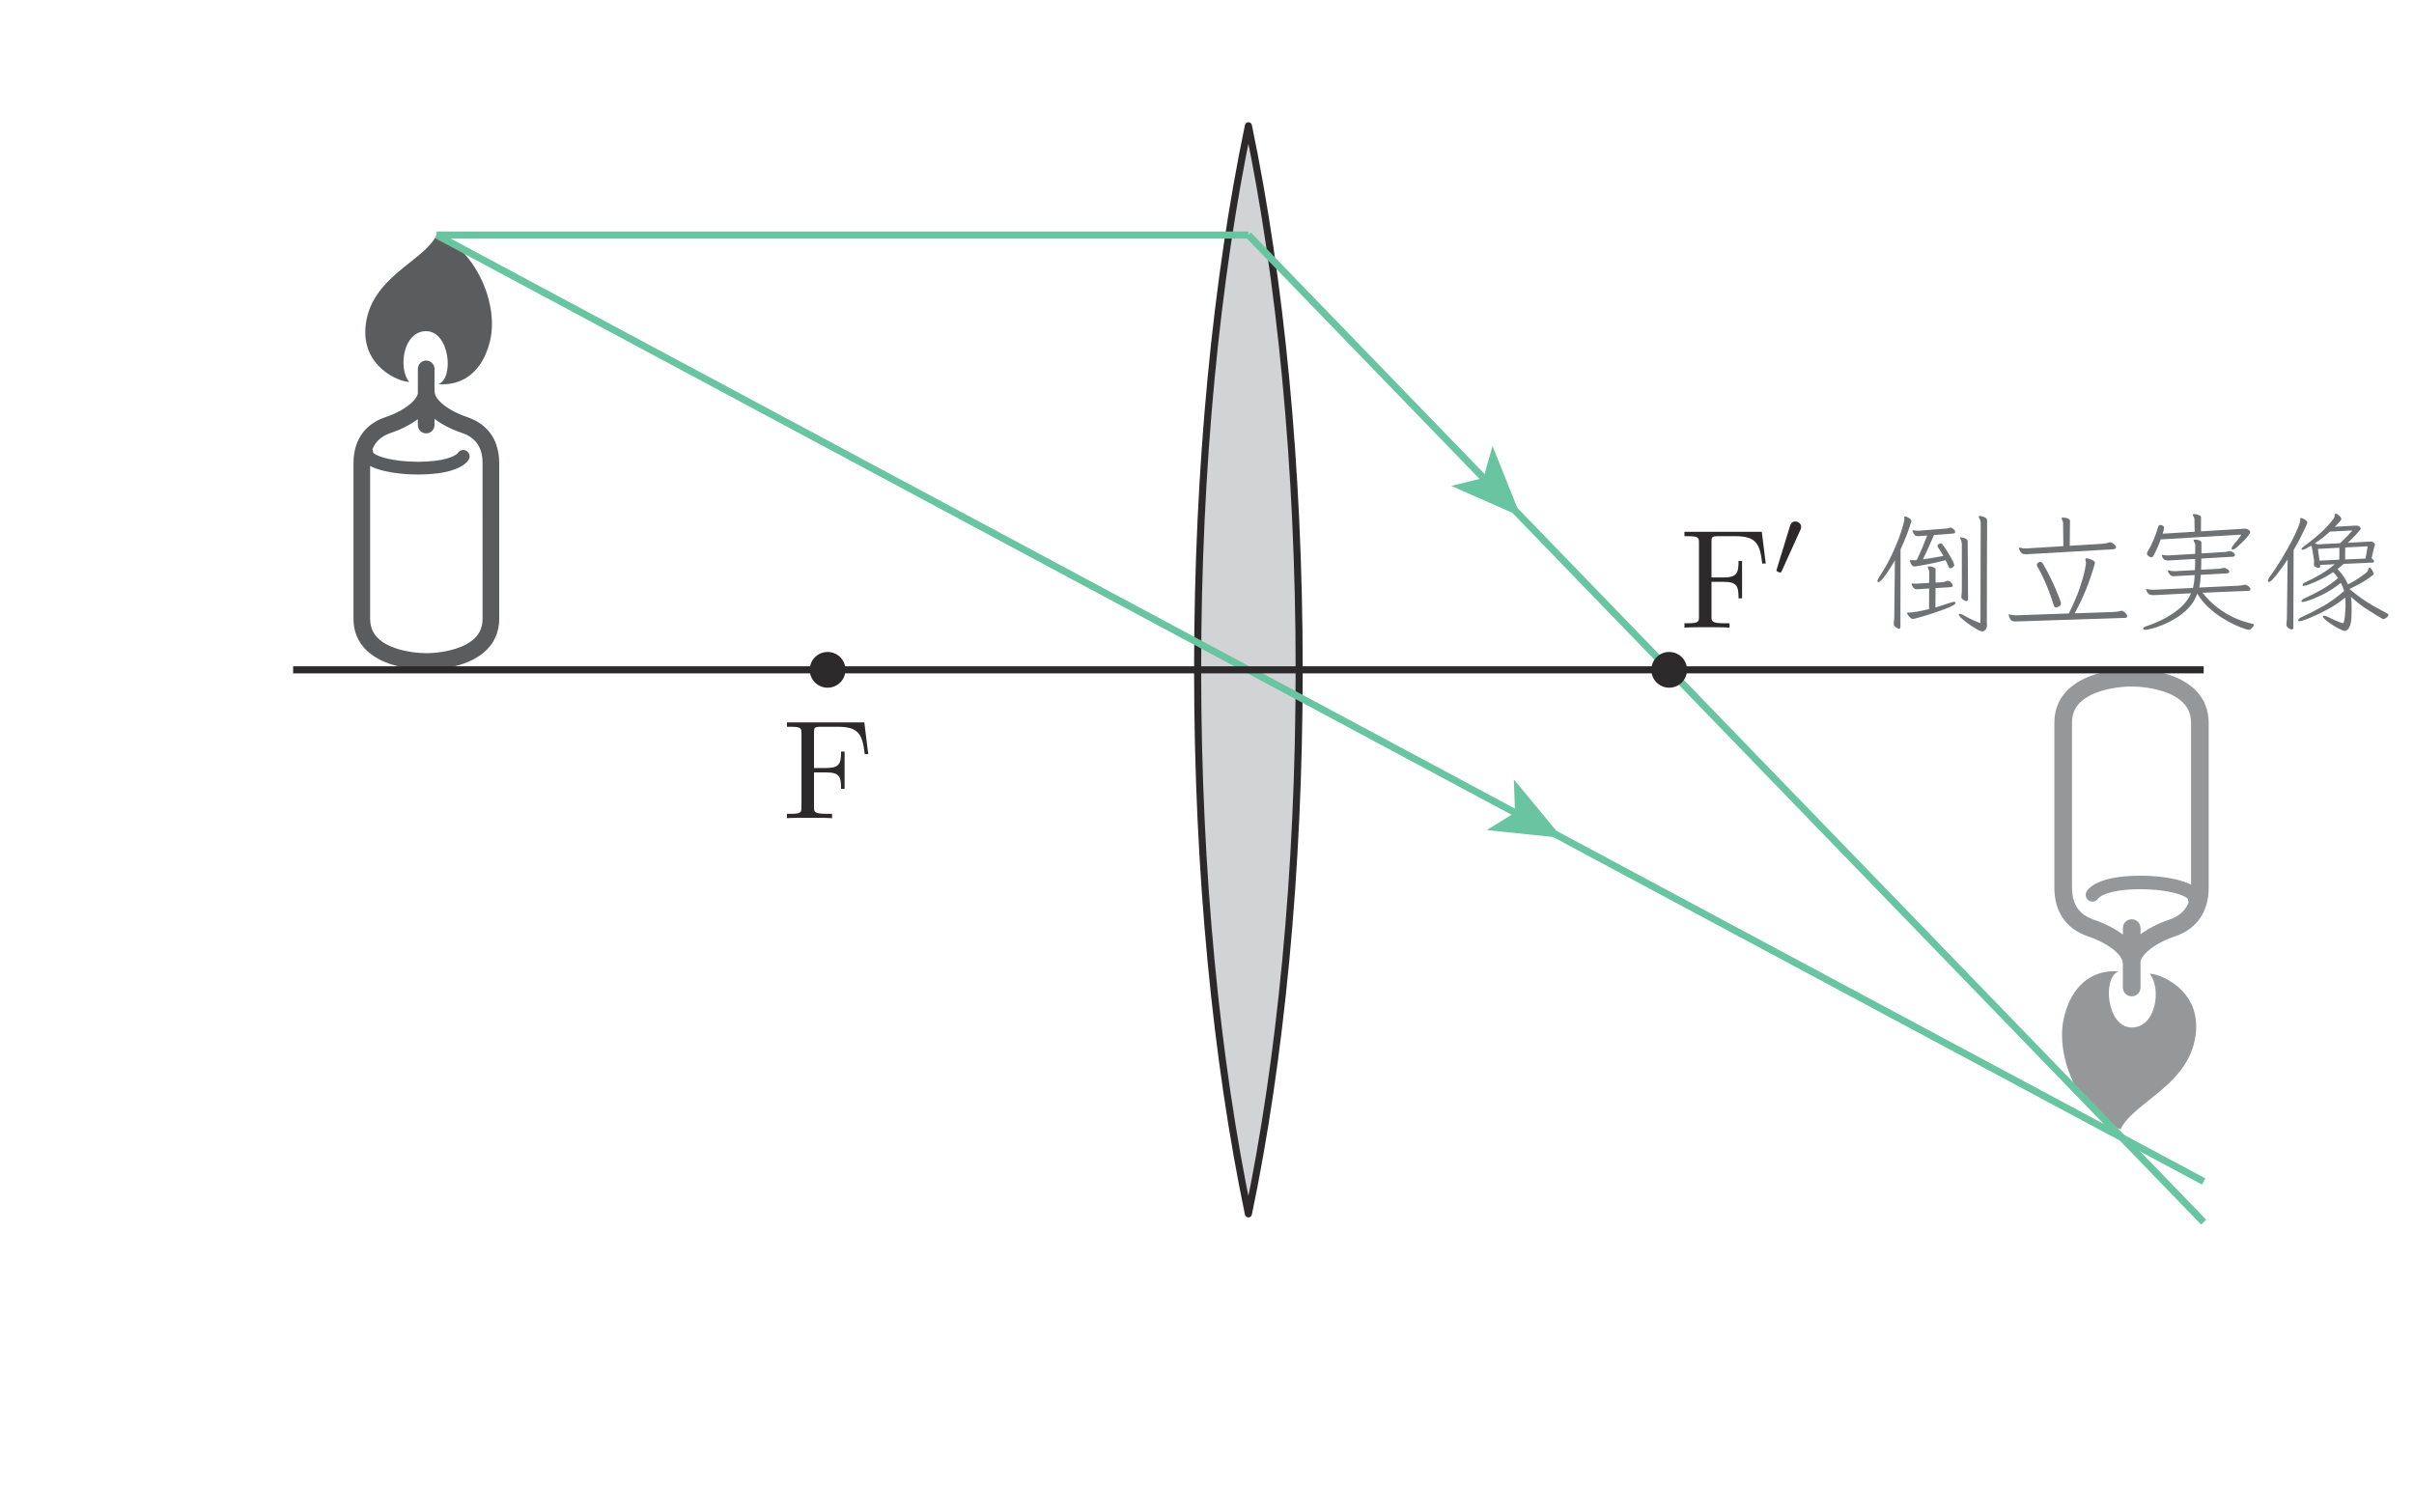 <?xml version="1.0" encoding="UTF-8" standalone="no"?> <svg xmlns="http://www.w3.org/2000/svg" xmlns:xlink="http://www.w3.org/1999/xlink" version="1.1" width="190pt" height="119pt" viewBox="0 0 190 119"><g><path transform="matrix(.004,0,0,-.004,0,119)" d="M 17007.2 15534.3 L 15484.8 15534.3 L 15484.8 15448.4 L 15551.8 15448.4 C 15765 15448.4 15770.6 15418.1 15770.6 15318.1 L 15770.6 13865.5 C 15770.6 13765.7 15765 13735.1 15551.8 13735.1 L 15484.8 13735.1 L 15484.8 13649.2 C 15582.1 13657.6 15798.1 13657.6 15906.6 13657.6 C 16020 13657.6 16272.1 13657.6 16372.2 13649.2 L 16372.2 13735.1 L 16280.7 13735.1 C 16017.2 13735.1 16017.2 13771.3 16017.2 13868.3 L 16017.2 14550.2 L 16255.7 14550.2 C 16521.8 14550.2 16549.6 14461.5 16549.6 14225.8 L 16619.1 14225.8 L 16619.1 14960.5 L 16549.6 14960.5 C 16549.6 14727.6 16521.8 14636.4 16255.7 14636.4 L 16017.2 14636.4 L 16017.2 15337.5 C 16017.2 15429 16022.8 15448.4 16153.1 15448.4 L 16485.9 15448.4 C 16901.5 15448.4 16971 15293.3 17015.2 14910.5 L 17084.4 14910.5 L 17007.2 15534.3 " fill="#2c292a"></path><path transform="matrix(.004,0,0,-.004,0,119)" d="M 34666.7 19284.5 L 33144.6 19284.5 L 33144.6 19198.6 L 33211.3 19198.6 C 33424.8 19198.6 33430.4 19168 33430.4 19068.2 L 33430.4 17615.7 C 33430.4 17515.9 33424.8 17485.3 33211.3 17485.3 L 33144.6 17485.3 L 33144.6 17399.4 C 33241.9 17407.7 33457.9 17407.7 33566.1 17407.7 C 33679.8 17407.7 33931.9 17407.7 34032 17399.4 L 34032 17485.3 L 33940.5 17485.3 C 33677 17485.3 33677 17521.4 33677 17618.4 L 33677 18300.4 L 33915.5 18300.4 C 34181.5 18300.4 34209.1 18211.7 34209.1 17976 L 34278.6 17976 L 34278.6 18710.7 L 34209.1 18710.7 C 34209.1 18477.7 34181.5 18386.3 33915.5 18386.3 L 33677 18386.3 L 33677 19087.7 C 33677 19179.1 33682.5 19198.6 33812.9 19198.6 L 34145.7 19198.6 C 34561.3 19198.6 34630.8 19043.2 34675 18660.7 L 34744.2 18660.7 L 34666.7 19284.5 " fill="#2c292a"></path><path transform="matrix(.004,0,0,-.004,0,119)" d="M 35425.5 19321.3 C 35433 19340.7 35441 19354.4 35441 19381.3 C 35441 19441.4 35388.5 19488.1 35326.8 19488.1 C 35248.9 19488.1 35229.7 19424.1 35222 19398.8 L 34964 18559.6 C 34962 18553.7 34954.5 18530.4 34954.5 18526.5 C 34954.5 18503.4 35014.3 18483.9 35029.9 18483.9 C 35045.4 18483.9 35051.3 18493.4 35059.1 18512.9 L 35425.5 19321.3 " fill="#2c292a"></path><path transform="matrix(.004,0,0,-.004,0,119)" d="M 37960 18169.9 L 37768.2 18157.1 C 37759.3 18157.1 37751.3 18156.6 37743.8 18155.7 C 37736 18155.2 37727.9 18154.6 37719.3 18154.6 C 37686.8 18154.6 37661.5 18167.7 37642.6 18194.1 C 37623.4 18221.1 37614.5 18242.5 37614.5 18259.4 C 37614.2 18266.7 37619.5 18269.7 37629.8 18269.7 L 37637.6 18269.7 C 37647.3 18268.3 37657.9 18266.9 37668.1 18265.8 C 37678.1 18265.3 37689.3 18264.7 37701.2 18264.7 C 37709.8 18264.7 37718.5 18265 37727.1 18265.8 C 37735.4 18266.9 37745.1 18267.2 37755.4 18267.2 L 37960 18280 L 37962.5 18474.6 C 37962.3 18495.2 37960 18512.4 37954.8 18527.1 C 37949.8 18541.6 37942.8 18559.1 37934.5 18579.7 C 37932.2 18581.4 37931.7 18583.9 37931.7 18587.2 C 37931.7 18599.4 37943.6 18605 37967.5 18605 C 37984.8 18605 38008.7 18599.7 38039.3 18588.6 C 38070.1 18577.7 38085.4 18562.4 38085.4 18543.8 L 38085.4 18285.3 L 38205.8 18292.8 C 38246.7 18296.4 38278.6 18303.1 38300.6 18313.4 C 38310.6 18318.6 38319.5 18320.9 38326.2 18320.9 C 38348.1 18320.9 38370.4 18309.7 38391.5 18287.8 C 38412.6 18265.5 38423.5 18245.8 38423.5 18228.9 C 38423.2 18210.2 38410.7 18198.8 38385.1 18195.5 L 38085.4 18177.4 L 38082.9 17796 C 38134.1 17811.3 38184.9 17827.1 38235.3 17843.5 C 38285.6 17859.9 38336.4 17876.3 38387.6 17893.3 C 38401.2 17897.2 38412.9 17899.7 38422.1 17902.5 C 38431.2 17905.3 38439.9 17906.1 38446.5 17906.1 C 38468.5 17906.1 38479.9 17899.4 38479.9 17885.8 C 38479.6 17870.5 38458.2 17851 38414.6 17828.3 C 38370.9 17805.2 38315.3 17781.3 38248 17756.3 C 38180.5 17731.8 38110.2 17707.3 38036.8 17683.4 C 37963.4 17659.8 37896.4 17638.7 37835.8 17620.6 C 37775.2 17602.8 37730.4 17590.3 37701.2 17583.6 C 37692.6 17581.9 37683.2 17579.2 37672 17575.8 C 37660.9 17572.5 37649.5 17570.8 37637.6 17570.8 C 37621.7 17570.8 37605.6 17578.9 37587.5 17595 C 37569.4 17611.4 37554.7 17628.6 37542.8 17647.6 C 37530.8 17666.5 37525 17678.1 37525 17683.4 C 37524.7 17692 37529.7 17696.2 37540 17696.2 L 37568.3 17696.2 C 37600.6 17696.5 37649.5 17701.8 37714.3 17712.9 C 37779.1 17724 37860.2 17740.7 37957.5 17762.6 L 37960 18169.9 M 38602.8 19032.8 C 38602.8 19070.4 38593.3 19108.7 38574.7 19148.2 C 38570.8 19158.2 38569.4 19164.3 38569.4 19166 C 38569.1 19172.9 38574.7 19176.3 38584.7 19176.3 C 38593.3 19176.6 38608.3 19173.5 38629.5 19168.5 C 38650.6 19163.5 38671.2 19154.9 38689.8 19142.9 C 38708.4 19131.2 38718.1 19114.6 38718.1 19094.3 L 38725.7 17965 C 38725.7 17936.1 38712.9 17921.4 38687.3 17921.4 C 38673.1 17921.7 38654.2 17930.6 38629.5 17948.3 C 38604.4 17966.7 38592.5 17984.5 38592.5 18003.4 C 38592.2 18007.3 38592.8 18010.3 38593.6 18013.7 C 38594.4 18017.3 38595 18019.5 38595 18021.5 C 38598.3 18049 38600.6 18074.8 38601.7 18099.6 C 38602.2 18124.3 38602.8 18155.5 38602.8 18193 Z M 38054.8 19222.1 C 38015.4 19128.7 37978.4 19043.4 37943.4 18967.5 C 37908.1 18891.9 37873 18816.8 37837.2 18743.4 C 37896.7 18752.3 37959.2 18761.2 38024 18771.8 C 38088.8 18782.1 38160.8 18794.9 38239.2 18810.1 C 38223.6 18839.1 38207.7 18867.1 38190.5 18894.4 C 38173.3 18922.2 38155.5 18948.3 38136.8 18973.9 C 38127.9 18985.8 38124.1 18997 38124.1 19007.3 C 38123.8 19022.8 38134.1 19036.2 38154.6 19048.1 C 38168.3 19055.1 38177.7 19058.4 38183 19058.4 C 38201.3 19058.7 38216.9 19048.1 38228.9 19027.5 C 38266.4 18976.7 38302.3 18922.7 38336.4 18866.3 C 38370.4 18810.4 38398.7 18759.8 38421 18715.4 C 38442.9 18671.1 38454 18642 38454 18628.1 C 38454 18615 38442.1 18599.1 38418.2 18582.2 C 38402.9 18571.9 38390.4 18566.9 38380.1 18566.9 C 38367.9 18566.9 38359.2 18571.3 38353.1 18580.8 C 38347 18590.3 38340.6 18601.6 38333.9 18615.5 C 38326.7 18634.5 38319.2 18652.5 38310.9 18670.3 C 38302 18688.7 38292.8 18706.7 38282.5 18725.6 C 38168.3 18696.7 38065.4 18673.1 37974.2 18655 C 37882.8 18637.2 37810.2 18623.9 37756.5 18615.5 C 37702.3 18607.2 37674.3 18602.8 37670.6 18602.8 C 37652 18602.8 37635.3 18611.1 37620.6 18628.1 C 37606.4 18645.6 37595.3 18663.6 37588.6 18683.4 C 37582 18703.1 37578.6 18715.4 37578.6 18720.4 C 37578.3 18725.9 37582 18728.1 37588.6 18728.1 L 37598.9 18728.1 C 37607.3 18726.5 37617 18725.6 37627.3 18725.6 C 37637.3 18725.9 37647.6 18725.6 37657.9 18725.6 C 37667.9 18725.9 37678.1 18725.6 37688.4 18725.6 C 37698.7 18725.9 37707.3 18726.2 37714.3 18728.1 C 37753.2 18808.2 37789.9 18888 37823 18967.5 C 37856.3 19047 37889.1 19128.5 37921.4 19212.1 L 37778.2 19201.9 C 37771 19200.2 37764.1 19199.3 37756.5 19199.3 C 37748.5 19199.6 37742.4 19199.3 37737.1 19199.3 C 37709.8 19199.6 37691.2 19205.2 37680.9 19217.1 C 37669 19230.8 37659.2 19243.6 37651.5 19255.5 C 37643.4 19267.7 37637.6 19280.2 37632.3 19293.9 C 37630.3 19297.5 37629.8 19301.7 37629.8 19306.7 C 37629.8 19311.9 37633.1 19314.4 37640.1 19314.4 L 37647.6 19314.4 C 37676.5 19309.7 37703.2 19306.7 37727.1 19306.7 L 37752.7 19306.7 L 38277.8 19347.8 C 38294.2 19349.7 38308.4 19350.9 38318.4 19351.4 C 38328.4 19352.5 38343.4 19356.4 38362 19363.1 C 38367 19364.8 38371.8 19366.1 38376.2 19367 C 38380.4 19367.8 38384 19368.4 38387.6 19368.4 C 38395.9 19368.7 38412.3 19358.4 38436.3 19338.9 C 38459.9 19319.2 38472.1 19300 38472.1 19281.4 C 38472.1 19264.4 38458.5 19253.8 38431 19250.5 Z M 37263.6 17486.3 C 37268.4 17531.1 37271.4 17566.9 37272.5 17595 C 37273.1 17623.4 37273.7 17661.2 37273.7 17709 L 37286.4 18725.6 C 37281.2 18717.3 37269.5 18696.4 37250.6 18663.9 C 37232 18631.7 37209.4 18594.4 37183 18552.7 C 37156.3 18511 37128.8 18470.4 37099.6 18431 C 37070.7 18391.8 37043.8 18359 37019 18332.5 C 36994 18306.1 36974.3 18292.8 36958.7 18292.8 C 36948.4 18292.8 36943.7 18299.5 36943.7 18313.4 C 36943.1 18333.9 36953.7 18360.3 36974.3 18392.6 C 37066.3 18531 37143.8 18665.3 37207.2 18796 C 37270.3 18926.6 37321.5 19044.8 37360.9 19150.4 C 37399.9 19256.6 37428.8 19343.6 37446.6 19411.7 C 37464.6 19480.1 37473.5 19520.2 37473.5 19532.1 C 37473.3 19537.1 37473 19542.4 37472.1 19547.4 C 37471 19553 37469.9 19558.5 37468.3 19565.5 L 37468.3 19573 C 37468 19581.6 37473.5 19585.8 37483.8 19585.8 C 37505.8 19586 37532.5 19576 37563.1 19556.3 C 37593.9 19536.8 37609.2 19516.8 37609.2 19496.3 L 37609.2 19488.5 C 37581.7 19398.1 37550.3 19306.4 37514.4 19213.2 C 37478.5 19120.4 37439.3 19028.4 37396.8 18938 L 37394.3 17417.1 C 37394 17389.8 37384 17376.2 37363.4 17376.2 C 37361.5 17376.2 37352.3 17379.8 37335.4 17387.6 C 37317.9 17395.4 37302 17406.3 37286.4 17421 C 37270.9 17435.4 37263.6 17452.1 37263.6 17470.7 Z M 38973.9 19450.1 C 38973.9 19472.6 38971.1 19492.4 38965 19510.4 C 38958.9 19528.5 38950.3 19547.4 38938.3 19568 C 38934.7 19578.3 38933 19583.3 38933 19583.3 C 38933 19592.2 38939.7 19596.1 38953.3 19596.1 C 38967 19596.1 38985.3 19593.3 39008.4 19587.2 C 39031.4 19581.3 39052.6 19572.1 39071.2 19560.2 C 39089.8 19548.5 39099.6 19531.3 39099.6 19509 L 39094.3 17519.7 C 39094 17507.7 39094.8 17495.2 39095.7 17482.4 C 39096.5 17469.9 39097.1 17457.4 39097.1 17445.2 C 39096.8 17404.6 39085.9 17374 39063.7 17354.3 C 39041.5 17335.1 39020.9 17324.8 39002.3 17324.8 C 38985 17324.8 38959.2 17334.2 38924.1 17353.1 C 38889.1 17371.8 38849.6 17395.4 38806.3 17423.5 C 38762.6 17451.8 38720.9 17481 38680.9 17511.9 C 38640.6 17542.7 38607.8 17571.1 38582.2 17597.5 C 38556.6 17624.2 38543.8 17643.1 38543.8 17655.1 C 38543.8 17665.9 38550.8 17670.6 38564.4 17670.6 C 38579.4 17670.9 38604.2 17661.2 38638.4 17642.5 C 38697.8 17608.4 38754.6 17578.9 38807.7 17554.1 C 38860.2 17529.4 38914.4 17506.6 38968.9 17486.3 " fill="#6f7173"></path><path transform="matrix(.004,0,0,-.004,0,119)" d="M 40554.3 17875.3 C 40554.1 17853.4 40541.8 17834.5 40517.1 17818.9 C 40492.1 17803.6 40472.3 17796.1 40457 17796.1 C 40434.5 17796.1 40419.5 17810.6 40410.9 17839.8 C 40385.3 17926.8 40355 18015.7 40320 18107.2 C 40284.7 18198.7 40247.7 18286.5 40208.8 18371 C 40169.3 18455.5 40130.1 18530.9 40090.9 18597.6 C 40082.3 18613.2 40078.1 18626.5 40078.1 18638.5 C 40077.8 18654 40086.5 18666.5 40103.7 18676.8 C 40120.7 18688.8 40135.1 18694.9 40147.1 18694.9 C 40166 18694.9 40182.1 18683.8 40195.7 18661.5 C 40241.9 18584.8 40286.3 18503.1 40328.9 18416.9 C 40371.7 18331 40410.1 18248.4 40444.2 18170 C 40478.2 18091.4 40505.1 18025.2 40524.9 17971.5 C 40544.3 17917.9 40554.3 17885.6 40554.3 17875.3 M 39717 17522 C 39704.8 17522 39693.4 17521.7 39682.2 17520.9 C 39670.8 17520.1 39661.4 17519.5 39653.1 17519.5 C 39621.9 17519.8 39597.7 17526.5 39578.6 17539.8 C 39554.6 17564 39537.7 17594.6 39527.7 17632.1 C 39525.5 17636 39524.9 17640.7 39524.9 17647.7 C 39524.9 17656.3 39529.1 17660.4 39537.7 17660.4 C 39541 17660.7 39543.5 17659.9 39545.5 17659.1 C 39546.9 17658.2 39548.8 17657.7 39550.8 17657.7 C 39567.2 17651 39586.1 17646.6 39605.5 17644.9 C 39625 17643.5 39643.6 17642.4 39660.6 17642.4 L 39688.9 17642.4 L 40708.1 17678.2 C 40805.1 17873.1 40878.2 18043.5 40926.9 18190.3 C 40975.5 18337.4 41007.5 18451.6 41023 18533.4 C 41038.1 18615.7 41046.1 18656.5 41046.1 18656.5 C 41045.8 18682.1 41042.5 18704.9 41035.6 18725.5 C 41035.6 18729.1 41035.3 18731.9 41034.4 18734.4 C 41033.3 18737.4 41033.3 18739.1 41033.3 18740.8 C 41033.1 18756.3 41041.7 18763.8 41058.6 18763.8 C 41065.6 18764.1 41082 18760.2 41108.7 18752.4 C 41135.1 18744.9 41160.9 18734.1 41185.7 18720.5 C 41209.9 18707.1 41222.6 18689.6 41222.6 18669 C 41222.1 18667.9 41222.1 18665.7 41221.3 18664 C 41220.4 18662.4 41220.1 18660.7 41220.1 18659 C 41167 18474.7 41108.7 18303.5 41044.7 18145.6 C 40980.5 17987.9 40906.8 17832.8 40823.2 17680.7 L 41573.5 17706.3 C 41600.4 17708.3 41626.3 17710.2 41650.2 17713 C 41673.8 17715.5 41697.2 17719.9 41719.2 17726.9 C 41729.4 17730.5 41738.1 17731.9 41745 17731.9 C 41763.6 17732.2 41787 17719.9 41814 17696 C 41841.2 17672.7 41855.1 17648.5 41855.1 17624.6 C 41855.1 17602.6 41844 17591.2 41822 17591.2 Z M 39921.9 18845.8 C 39909.9 18844.2 39898 18843.3 39886 18843.3 C 39874.1 18843.6 39863.8 18843.3 39855.2 18843.3 C 39839.9 18843.6 39826.8 18844.5 39815.7 18847.2 C 39804.3 18849.7 39794 18854.5 39783.7 18861.1 C 39762.6 18880.3 39748.1 18900.9 39738.7 18924 C 39729.2 18947 39724.8 18959.3 39724.8 18961.2 C 39724.8 18969.8 39729.8 18974 39740.1 18974 C 39741.5 18974 39744 18973.4 39746.5 18972.6 C 39749 18971.8 39750.9 18971.2 39752.9 18971.2 C 39769.8 18966.5 39787.3 18962.9 39805.4 18960.9 C 39822.9 18959.3 39841 18958.4 39857.7 18958.4 L 39886 18958.4 L 40600.5 19002.1 L 40595.2 19460.5 C 40594.9 19481.1 40586.6 19505.5 40569.9 19534.7 C 40566.3 19538.1 40564.6 19543.3 40564.6 19550 C 40564.1 19560.3 40576.6 19565.3 40600.5 19565.3 C 40629.4 19565.6 40658.3 19559.5 40687.5 19547.5 C 40716.1 19535.8 40731.1 19520.3 40731.1 19501.4 L 40725.9 19009.9 L 41353.3 19048.2 C 41405.8 19051.6 41453.9 19060.2 41496.8 19073.8 C 41503.1 19077.4 41510.9 19078.8 41519.8 19078.8 C 41531.8 19079.1 41546.8 19073.8 41565.7 19063.5 C 41584.3 19053.5 41601.3 19040.4 41615.5 19025.2 C 41630.2 19009.9 41637.4 18994.3 41637.4 18979 C 41637.1 18957 41616 18944 41573.5 18940.6 " fill="#6f7173"></path><path transform="matrix(.004,0,0,-.004,0,119)" d="M 43338.1 18085.3 C 43459.4 17933.8 43600.9 17806 43762.9 17702.5 C 43925 17599.4 44111.3 17523 44321.2 17473.5 C 44341.4 17468.5 44352 17461.5 44352 17452.9 C 44351.7 17442.6 44345.3 17430.9 44331.4 17417 C 44314.2 17396.5 44300 17381.2 44288.1 17370.9 C 44275.8 17360.9 44261.7 17355.6 44244.7 17355.6 C 44235.8 17355.9 44205.5 17364.2 44153.8 17381.2 C 44101.3 17398.7 44037.3 17424.8 43960.3 17460.7 C 43883.3 17496.5 43800.7 17542.4 43712.1 17598.8 C 43623.1 17655.3 43536.9 17722.3 43453.2 17799.8 C 43369.3 17877.7 43297.3 17966.6 43235.8 18067.6 C 43198 17961.9 43142.2 17869.3 43067.9 17790.9 C 42993.7 17712.5 42911.7 17645.3 42822.2 17589.9 C 42732.1 17534.6 42645.1 17489 42559.5 17454.3 C 42474.4 17419.5 42400.4 17394 42338.2 17378.7 C 42275.6 17363.4 42235.3 17355.6 42216.7 17355.6 C 42185.6 17355.9 42170.5 17364.2 42170.5 17381.2 C 42170.3 17398.7 42187.5 17412 42221.4 17422.3 C 42354.9 17466.8 42480.8 17520.4 42599.5 17583.6 C 42717.9 17646.9 42822.7 17719.2 42913.1 17801.2 C 43003.4 17883 43070.2 17974.4 43112.7 18075.1 L 42398.2 18039.2 L 42352.4 18039.2 C 42335.1 18039.5 42315.4 18043.6 42293.4 18052 C 42270.9 18060.6 42250.9 18089 42232 18136.8 C 42232 18140.1 42231.7 18142.6 42230.9 18144.3 C 42229.8 18146.2 42229.5 18147.6 42229.5 18149.3 C 42229.2 18158.2 42232.5 18162.1 42239.8 18162.1 C 42244.2 18162.4 42248.1 18161.2 42249.8 18159.6 C 42285.6 18149.6 42320.7 18144.3 42354.9 18144.3 L 42375.2 18144.3 L 43151.1 18180.1 C 43159.4 18216 43166.9 18255.2 43172.7 18298 C 43178.8 18340.6 43182.7 18385.9 43184.4 18433.7 L 42821.1 18413.1 C 42810.8 18413.4 42801.6 18412.8 42794.1 18412 C 42786.3 18411.2 42779.1 18410.6 42772.1 18410.6 C 42744.6 18410.6 42723.2 18417.8 42706.8 18432.3 C 42690.7 18447 42679.3 18461.8 42672.1 18477.1 C 42665.4 18492.6 42661.2 18501.2 42659.5 18502.6 C 42659.3 18506.2 42659.3 18508.7 42658.4 18510.4 C 42657.3 18512.4 42657 18514 42657 18515.4 C 42657 18524.3 42660.4 18528.5 42667.3 18528.5 C 42672.1 18528.8 42675.7 18527.4 42677.3 18525.7 C 42712.9 18515.7 42745.7 18510.4 42774.9 18510.4 L 42795.2 18510.4 L 43189.7 18531 C 43191.1 18565.2 43192.8 18600.8 43193.3 18638.6 C 43193.9 18676.1 43194.7 18713.6 43194.7 18751.2 L 42703.2 18722.8 C 42692.6 18723.1 42683.2 18722.5 42673.4 18721.7 C 42663.7 18721.1 42655.4 18720.6 42646.8 18720.6 C 42636.5 18720.6 42619.8 18724.2 42596.7 18732 C 42573.6 18739.8 42555.6 18765.6 42541.7 18810.1 C 42540 18813.4 42539.2 18817.6 42539.2 18822.9 C 42538.9 18829.8 42542.8 18832.9 42549.5 18832.9 C 42550.8 18833.2 42552.8 18832.6 42554.7 18831.8 C 42556.1 18830.9 42557.8 18830.4 42559.5 18830.4 C 42585.3 18824 42613.7 18820.4 42644.3 18820.4 L 42672.1 18820.4 L 43194.7 18851 L 43194.7 19027.8 C 43194.7 19041.4 43191.9 19054.2 43185.8 19066.1 C 43179.7 19078.1 43173.3 19089.2 43166.6 19099.2 C 43162.7 19110.1 43161.3 19115.6 43161.3 19117.3 C 43161.1 19127.8 43171.6 19132.6 43192.2 19132.6 C 43196.9 19132.8 43210 19131.5 43230.6 19128.7 C 43250.9 19126.5 43270.6 19120.3 43289.2 19110.9 C 43308.1 19101.7 43317.6 19086.7 43317.6 19066.1 L 43317.6 18858.7 L 43760.7 18886.8 C 43796 18888.8 43828 18893.8 43855.2 18902.1 C 43860.2 18904.3 43867.2 18904.9 43875.8 18904.9 C 43891.1 18904.9 43911.7 18897.4 43937.2 18882.9 C 43962.5 18868.5 43975.6 18849.3 43975.6 18825.4 C 43975.6 18808.7 43962.8 18798.1 43937.2 18794.8 L 43315.1 18758.7 C 43314.8 18721.4 43314.5 18683.6 43313.7 18646.1 C 43312.8 18608.5 43311.5 18572.7 43309.8 18538.5 L 43653.1 18556.6 C 43666.7 18558.5 43680.1 18560.2 43694 18561.6 C 43707.6 18563.5 43721.2 18566.8 43735.1 18571.8 C 43739.9 18573.8 43747.9 18574.3 43758.2 18574.3 C 43780.2 18574.6 43803.8 18566.3 43828.5 18550.2 C 43853 18534 43865.5 18516.2 43865.5 18497.6 C 43865.2 18480.7 43851.9 18470.4 43824.6 18467 L 43304.8 18438.7 C 43301.2 18392.8 43297.6 18347.8 43293.4 18304.4 C 43288.7 18261 43282.5 18222.1 43274.2 18187.9 L 44039.5 18223.8 C 44087.4 18227.1 44127.7 18233 44159.9 18241.6 C 44163.2 18241.6 44166.3 18241.9 44168.8 18243 C 44171.3 18243.8 44173.8 18244.1 44175.5 18244.1 C 44195.5 18244.4 44218.8 18233.5 44244.7 18212.1 C 44270 18190.7 44282.8 18172.4 44282.8 18157.1 C 44282.8 18138.2 44271.7 18127 44249.4 18123.7 L 43338.1 18085.3 M 42516.1 19135.1 C 42473.3 19016.1 42424.9 18906.6 42370.4 18807.6 C 42363.2 18792.3 42350.4 18784.5 42331.8 18784.5 C 42311.2 18784.8 42291.5 18792.9 42272.8 18809.8 C 42254.2 18827.1 42244.5 18843.5 42244.5 18858.7 C 42244.5 18864 42245.9 18868.5 42248.7 18872.9 C 42250.9 18877.1 42253.4 18881.8 42255.1 18886.8 C 42300.9 18965.5 42341.2 19045.3 42375.2 19126.2 C 42409.1 19207.6 42439.4 19291.3 42464.9 19378.3 C 42468.3 19390.6 42472.7 19400 42477.7 19407.8 C 42482.7 19415.6 42491.4 19419.5 42503.3 19419.5 C 42506.6 19419.7 42514.7 19418.1 42527.8 19415.6 C 42540.6 19413.1 42552.8 19407.8 42564.7 19400.3 C 42576.7 19392.8 42582.5 19380.3 42582.5 19363 C 42582.5 19351.1 42578.9 19332.5 42571.1 19306.9 C 42563.4 19281.3 42557.8 19261.6 42554.7 19247.9 L 43184.4 19286.3 L 43179.4 19529.6 C 43179.1 19543.5 43176.3 19556 43170.2 19567.9 C 43164.1 19579.9 43158 19591.8 43151.1 19603.8 C 43147.4 19610.7 43146 19615.7 43146 19619.3 C 43146 19629.6 43154.7 19634.6 43171.6 19634.6 C 43181.9 19634.6 43198 19632.4 43220.3 19628 C 43242.2 19623.8 43262.8 19616.6 43281.7 19606.3 C 43300.3 19596.6 43309.8 19583.2 43309.8 19567.9 L 43307.6 19294.1 L 44159.9 19345.2 L 44180.5 19345.2 C 44204.1 19345.5 44226.6 19338 44247.2 19323.6 C 44267.5 19309.1 44277.8 19293 44277.8 19276 C 44277.8 19264.1 44258.3 19233.2 44218.8 19184 C 44179.4 19134.5 44112.1 19067 44016.5 18981.6 C 43980.9 18951 43952.5 18935.5 43932.2 18935.5 C 43918.3 18935.7 43911.7 18942.4 43911.7 18956 C 43911.7 18976.6 43928.6 19006.4 43962.8 19045.6 C 43990.1 19076.4 44015.4 19106.7 44038.4 19136.5 C 44061.2 19166.8 44083.2 19197.3 44103.8 19229.9 " fill="#6f7173"></path><path transform="matrix(.004,0,0,-.004,0,119)" d="M 46032.4 18971.3 L 45609.5 18948.3 L 45640.7 18717.8 L 46029.6 18735.9 L 46032.4 18971.3 M 46587.8 18999.4 L 46147.4 18976.6 L 46144.9 18740.9 L 46546.9 18758.7 Z M 45845.3 19288.8 C 45800.8 19247.9 45754.4 19208.2 45705.7 19169.8 C 45657.1 19131.5 45604.5 19094.2 45548.4 19058.3 L 45607.3 19037.8 L 46045.1 19060.8 C 46097.7 19110.6 46142.7 19154 46179.4 19191.5 C 46215.8 19229.3 46251.7 19269.1 46285.6 19311.9 Z M 44990.1 17471 C 44995.1 17506.8 44998.2 17538.2 44999 17565.5 C 44999.6 17593 45000.4 17628.6 45000.4 17673.1 L 45013.2 18740.9 C 44994.3 18712 44967.9 18673 44933.7 18624.4 C 44899.5 18576 44863.4 18526.3 44825 18475.9 C 44786.6 18425.6 44751.3 18383.4 44718.5 18349.2 C 44686 18315 44661.3 18298 44644.6 18298 C 44632.3 18298 44626.2 18304.7 44626.2 18318.3 C 44625.9 18327.2 44628.4 18337.5 44632.9 18350.6 C 44637.1 18363.3 44645.4 18377.2 44657.4 18392.5 C 44740.8 18508.7 44818.9 18626.6 44891.4 18745.9 C 44963.7 18865.7 45028.2 18978 45083.5 19083.9 C 45138.6 19189.8 45182.5 19281.3 45214.2 19358 C 45245.6 19434.8 45261.7 19487.6 45261.7 19516.8 L 45261.7 19542.3 C 45261.2 19552.9 45266.5 19557.6 45276.7 19557.6 C 45282 19557.9 45294.5 19554 45314 19546.2 C 45333.5 19539 45352.9 19527.3 45371.5 19512.9 C 45390.2 19498.4 45399.9 19480.9 45399.9 19460.3 C 45399.9 19453.9 45399.1 19449.2 45397.1 19447.5 C 45309.8 19251.6 45221.4 19077.3 45131.1 18925.2 L 45125.8 17396.5 C 45125.5 17374.5 45113.8 17363.4 45089.9 17363.4 C 45083 17363.7 45071.6 17367 45055.2 17374.8 C 45039.1 17382.6 45024.3 17393.1 45010.4 17406.8 C 44996.5 17420.6 44990.1 17436.8 44990.1 17455.4 Z M 46114.1 18653.9 C 46095.2 18636.9 46075.7 18619.1 46055.1 18601.3 C 46034.6 18583.5 46014.6 18566.8 45993.7 18551.6 C 46084.3 18461.2 46153.6 18360.3 46201.1 18249.4 C 46281.4 18290.5 46351.2 18331.1 46411 18372.2 C 46470.8 18413.4 46521.4 18449.8 46562.2 18482.3 C 46575.6 18492.9 46584.7 18503.5 46589.2 18515.4 C 46593.4 18527.6 46598.9 18542.1 46605.9 18559.1 C 46610.9 18572.7 46617 18579.6 46623.7 18579.6 C 46637.3 18579.6 46650.6 18570.2 46663.4 18551.3 C 46675.9 18532.9 46686.8 18513.5 46695.4 18493.7 C 46703.7 18474.3 46708.2 18462.6 46708.2 18459.3 C 46708.2 18452.6 46704.8 18445.6 46698.2 18438.7 C 46624.5 18380.9 46551.1 18330.3 46478 18287.7 C 46404.3 18245.2 46321.5 18202.4 46229.5 18159.6 C 46312.9 18089.8 46393.8 18027.2 46471.3 17972.8 C 46548.6 17918.3 46628.7 17867.7 46709.6 17821.5 C 46790.5 17775.7 46878 17727.8 46972 17678.4 C 46990.6 17668.3 47000.1 17657.8 47000.1 17647.5 C 46999.8 17644.4 46995.1 17636.1 46984.8 17623.3 C 46974.5 17610.8 46961.4 17598 46945 17586.1 C 46928.9 17574.1 46913.1 17568.3 46897.8 17568.3 C 46894.4 17568.3 46890.8 17568.5 46887.5 17569.4 C 46883.9 17570.5 46880.5 17571.6 46877.2 17573.3 C 46766.3 17638.6 46659.5 17704.2 46557.2 17771.8 C 46454.6 17839.3 46355.7 17917.2 46260 18006.1 C 46265 17968.6 46268.7 17931.3 46270.3 17894.6 C 46271.7 17858.2 46272.8 17820.7 46272.8 17783.4 C 46272.8 17761.2 46272.5 17738.4 46271.4 17715.3 C 46270.6 17692.5 46270.3 17668.9 46270.3 17645 C 46268.7 17559.6 46260 17494.6 46244.7 17450.4 C 46229.5 17406.2 46212.2 17375.6 46193.6 17359.5 C 46174.4 17343.6 46156.9 17335 46139.9 17335 C 46124.4 17335 46099.6 17342.8 46065.4 17358.1 C 46031 17373.9 45993.7 17393.1 45952.8 17417 C 45911.7 17440.9 45872.8 17466.2 45835 17492.6 C 45797.2 17519.3 45766.9 17543.8 45743 17566.9 C 45718.8 17589.9 45707.1 17607.5 45707.1 17619.4 C 45706.8 17630 45714.6 17634.7 45730.2 17634.7 C 45741.8 17634.7 45763.2 17627.8 45794.1 17614.4 C 45899.7 17563.3 45975.4 17529.1 46020.7 17511.8 C 46066 17494.9 46093.8 17486.3 46104.1 17486.3 C 46112.4 17486.5 46119.1 17498.2 46124.4 17522.1 C 46129.4 17546 46134.1 17574.9 46138.6 17609.1 C 46142.4 17643.3 46145.8 17677.8 46147.4 17712.8 C 46148.8 17747.9 46150.5 17777.3 46151.3 17801.2 C 46151.9 17824.9 46152.7 17836.8 46152.7 17836.8 C 46152.4 17888.2 46149.9 17939.4 46144.9 17990.6 C 46064.6 17922.7 45976.5 17859.9 45879.7 17803.7 C 45783.3 17747.6 45690.1 17698.4 45599.5 17656.7 C 45508.6 17615 45432.2 17582.2 45369 17559.1 C 45305.9 17536.6 45267.6 17524.6 45253.7 17524.6 C 45231.4 17524.9 45220.6 17531.6 45220.6 17545.2 C 45220.3 17553.5 45227 17564.1 45239.5 17575.8 C 45252.3 17587.7 45270.9 17598.8 45294.8 17609.1 C 45431.3 17670.6 45570 17741.5 45711 17821.5 C 45851.7 17902.1 45989.5 18001.7 46124.4 18121.2 C 46110.5 18174.3 46090.2 18227.1 46062.9 18279.9 C 45941.7 18186.3 45826.6 18111.8 45717.1 18057.3 C 45607.8 18003.1 45516.9 17963.3 45444.7 17939.4 C 45371.8 17915.8 45329 17903.5 45315.4 17903.5 C 45294.5 17903.8 45284.5 17908.8 45284.5 17918.8 C 45284.3 17939.7 45310.1 17960.8 45361.3 17983 C 45466.9 18030.9 45575 18085.6 45685.4 18148.2 C 45794.9 18210.4 45902.5 18286.1 46006.5 18374.7 C 45990.9 18395.3 45975.9 18415.3 45960.6 18434.8 C 45945.1 18454.5 45928.1 18472.9 45909.5 18490.1 C 45823.9 18433.7 45739.9 18385.6 45657.1 18345.3 C 45574.2 18305.2 45504.2 18274.4 45446.1 18253.3 C 45387.9 18231.9 45352.1 18221 45338.2 18221 C 45317.6 18221 45307.6 18227.1 45307.6 18239.1 C 45307.3 18247.4 45312.3 18256.9 45321.5 18267.2 C 45331.2 18277.7 45346.8 18286.9 45369 18295.2 C 45474.7 18343.3 45576.7 18396.4 45675.1 18455.4 C 45773 18514.6 45861.7 18577.7 45940.1 18646.1 L 45650.7 18633.3 L 45653.4 18615.5 L 45653.4 18607.7 C 45653.2 18585.7 45642.3 18574.3 45620.1 18574.3 C 45609.5 18574.6 45592.3 18579.9 45567.5 18591 C 45542.2 18602.1 45530.3 18618.8 45530.3 18641.1 L 45530.3 18651.4 C 45531.7 18660 45532.8 18668.3 45532.8 18676.9 L 45532.8 18702.5 L 45532.8 18721.7 C 45532.8 18727.8 45531.9 18733.9 45530.3 18740.9 L 45499.7 18933 C 45497.8 18948.3 45495.3 18962.4 45491.9 18975.2 C 45488.3 18988.3 45483.3 19000.2 45476.6 19012.2 L 45374.3 18953.5 C 45343.2 18938.3 45320.1 18930.5 45305.1 18930.5 C 45292.9 18930.7 45287 18934.6 45287 18943.3 C 45286.8 18958.8 45304.3 18978 45338.2 19002.2 C 45456.1 19087.3 45563.9 19174.6 45662.3 19263.2 C 45760.2 19352.2 45845.3 19445 45917 19542.3 C 45922.3 19551 45927.3 19561.2 45932.6 19573.2 C 45937.3 19585.2 45940.9 19602.1 45942.6 19624.4 C 45942.6 19636.6 45948.7 19642.1 45960.6 19642.1 C 45970.4 19642.7 45984.5 19636.3 46001.5 19624.4 C 46018.2 19612.7 46034.3 19597.7 46049 19580.7 C 46063.2 19563.8 46070.7 19547.3 46070.7 19532.1 C 46070.7 19527.1 46061.3 19513.4 46042.4 19491.2 C 46023.5 19469 46004 19447 45983.4 19425.9 C 45962.9 19404.7 45949.5 19390.3 45942.6 19383.6 L 46339.3 19406.7 L 46362.3 19406.7 C 46396.5 19406.7 46420.2 19398.9 46432.9 19383.6 C 46445.5 19368.3 46452.1 19356.4 46452.1 19347.7 C 46452.1 19341.1 46442.4 19325.5 46422.7 19301.6 C 46403.2 19278 46378.7 19250.4 46349.8 19219.9 C 46320.6 19189.3 46292.3 19160.1 46263.9 19132.6 C 46235.6 19105.3 46213.1 19083.9 46196.1 19068.6 L 46610.9 19091.7 C 46617.5 19092 46624.2 19092.3 46630.1 19092.8 C 46635.9 19093.9 46641.4 19094.2 46646.7 19094.2 C 46650.3 19094.5 46658.7 19092.5 46672.3 19089.2 C 46685.9 19085.9 46699 19079.2 46712.1 19069.7 C 46724.6 19060.6 46731.2 19047.2 46731.2 19030.3 C 46731.2 19021.9 46729.6 19013.6 46726 19006.1 C 46722.3 18998.3 46719.3 18990 46716 18981.6 L 46664.5 18763.9 C 46683.4 18752 46696.2 18740.3 46703.2 18729.2 C 46709.8 18718.6 46713.2 18708.3 46713.2 18699.7 C 46713.2 18686.4 46704.8 18679.4 46687.6 18679.4 " fill="#6f7173"></path><path transform="matrix(.004,0,0,-.004,0,119)" d="M 24564.7 5862.57 C 23936.7 8870.81 23565.6 12568.2 23565.6 16568.6 C 23565.6 20569.1 23936.7 24266.5 24564.7 27274.7 C 25192.4 24266.5 25563.6 20569.1 25563.6 16568.6 C 25563.6 12568.2 25192.4 8870.81 24564.7 5862.57 " fill="#d2d3d5"></path><path transform="matrix(.004,0,0,-.004,0,119)" stroke-width="139" stroke-linecap="round" stroke-linejoin="round" fill="none" stroke="#2c292a" d="M 24564.7 5862.57 C 23936.7 8870.81 23565.6 12568.2 23565.6 16568.6 C 23565.6 20569.1 23936.7 24266.5 24564.7 27274.7 C 25192.4 24266.5 25563.6 20569.1 25563.6 16568.6 C 25563.6 12568.2 25192.4 8870.81 24564.7 5862.57 Z "></path><path transform="matrix(.004,0,0,-.004,0,119)" d="M 42298.9 10588.9 C 42530.2 10316.7 42435.1 9531.06 41945.6 9531.06 C 41455.7 9531.06 41360.1 10510.7 41686.7 10633.1 C 41312.6 10670.3 40806.3 10496.3 40618.7 9752.07 C 40407.9 8915.29 40985.9 7752.14 41727.3 7527.52 C 41985.9 8078.51 43132.1 8406 43210.5 9459.62 C 43271.9 10282.8 42502.9 10588.9 42298.9 10588.9 " fill="#959799"></path><path transform="matrix(.004,0,0,-.004,0,119)" d="M 40770.4 15526.9 C 40770.4 15607.2 40783.5 15674.8 40804.9 15733.4 C 40823.8 15784.9 40849.7 15829.9 40881.9 15871.6 C 40938.3 15943.9 41016.2 16005 41108.5 16055.4 C 41245.8 16131 41414.6 16179.4 41568.8 16206.3 C 41723.4 16233.8 41863.5 16241.1 41941.6 16241.1 C 42009.7 16241.1 42124.8 16235.8 42254.9 16216 C 42352.8 16201.3 42459.6 16178.8 42562.1 16145.4 C 42639.1 16120.4 42713.4 16089.3 42780.4 16052.3 C 42831 16024.5 42877.1 15993.1 42917.4 15958.6 C 42977.7 15906.4 43025.6 15847.7 43058.9 15778.8 C 43092.3 15709.3 43112.6 15628.9 43112.9 15526.9 L 43112.9 12339.9 C 43072 12361.6 43028.1 12380.2 42980 12397.2 C 42865.4 12436.9 42729.8 12466.4 42582.7 12486.7 C 42435.6 12507 42277.5 12517.5 42119.8 12517.5 C 42108.2 12517.5 42095.9 12517.5 42084 12517.5 L 42083.7 12517.5 C 41878.5 12515.3 41714.5 12498.4 41582.5 12473.3 C 41385.1 12435.5 41258.9 12379.1 41178.3 12325.2 C 41097.6 12270.9 41064 12218.7 41054.3 12198.4 C 41021.7 12132.8 41048.4 12053.3 41113.8 12020.8 C 41176.6 11989.6 41251.6 12012.4 41286.7 12071.3 C 41287.8 12072.5 41295 12081.9 41315.3 12096.9 C 41347.3 12120.8 41412.6 12158.1 41534.1 12190.6 C 41655.9 12222.9 41833.2 12249.5 42086.5 12252.3 L 42086.2 12252.3 C 42097.6 12252.3 42108.7 12252.3 42119.8 12252.3 C 42246.3 12252.3 42373.4 12244.8 42492.4 12230.9 C 42581.6 12220.4 42665.8 12205.9 42741.7 12188.9 C 42798.4 12176.1 42849.6 12161.4 42894.3 12146.1 C 42927.7 12134.4 42956.6 12122.2 42980.5 12110.3 C 43016.7 12092.5 43040.3 12074.4 43049.2 12064.4 C 43049.7 12063.6 43050.3 12063.3 43050.9 12062.4 C 43049.5 12038.3 43054.8 12015.2 43065.3 11994.9 C 43037.5 11921.8 42998.9 11860.6 42947.4 11808.6 C 42915.2 11775.8 42877.4 11746.1 42833.5 11719.7 C 42789.3 11693.3 42738.4 11669.9 42680.3 11650.5 C 42580.5 11617.4 42477.6 11574.6 42377.5 11524 C 42302.5 11485.3 42229.4 11442.5 42160.7 11395 C 42146.5 11385 42132.6 11374.7 42118.7 11364.4 L 42118.7 11487 C 42118.7 11582.6 42040.9 11660.5 41945.3 11660.5 C 41849.3 11660.5 41772.1 11582.6 41772.1 11487 L 41772.1 11358.8 C 41716.7 11400.3 41658.6 11438.6 41598.3 11473.4 C 41470.7 11547.3 41334.2 11606.5 41203 11650.5 C 41125.4 11676.6 41060.9 11709.1 41007.8 11747.2 C 40968.1 11775.8 40934.2 11807.2 40905.3 11842.6 C 40861.9 11895.1 40829.1 11955.7 40806 12028.3 C 40783.2 12100.5 40770.4 12185 40770.4 12281.8 Z M 40463.8 11960.7 C 40505.2 11810 40580.8 11674.1 40688.7 11564.8 C 40742.1 11510.3 40803.8 11462.5 40871.6 11421.9 C 40939.2 11381.3 41013.4 11348 41093.2 11321.6 C 41176.9 11293.5 41264.7 11257.4 41348.1 11214.5 C 41410.9 11182.9 41470.7 11147.3 41524.1 11110 C 41605 11054.4 41670.6 10993.3 41711.7 10937.7 C 41732 10909.9 41746.8 10883.4 41755.7 10860.4 C 41764.3 10836.7 41768.2 10816.7 41768.2 10797.3 L 41771.8 10797.3 L 41771.8 10316.9 C 41771.8 10221 41849.3 10143.4 41945.3 10143.4 C 42040.9 10143.4 42118.7 10221 42118.7 10316.9 L 42118.7 10829.8 C 42119.8 10837 42122.1 10844.5 42124.8 10852.6 C 42136.5 10887.9 42162.1 10930.4 42202.1 10975.5 C 42262.2 11043 42353.9 11112.8 42458.4 11173.1 C 42563 11233.5 42680.3 11284.9 42790.1 11321.6 C 42896 11356.9 42992.5 11404.7 43077.3 11465 C 43140.4 11510.3 43197.1 11562.9 43245.5 11621.8 C 43318.6 11709.9 43372.8 11812.3 43407.8 11923.7 C 43443.1 12034.9 43459.8 12155 43459.8 12281.8 L 43459.8 15526.9 C 43459.8 15645 43440.3 15754.8 43403.9 15853.3 C 43371.9 15939.7 43327.5 16017.3 43274.6 16084.8 C 43181.8 16203.8 43064.5 16292.5 42941.3 16360.1 C 42755.3 16461 42554.1 16516 42374.8 16548 C 42195.7 16579.9 42038.9 16587.7 41941.6 16588 C 41856.6 16588 41727 16581.6 41576.6 16559.4 C 41463.8 16542.1 41339.5 16516.3 41213.8 16475.4 C 41119.9 16444.8 41025.1 16405.9 40934.4 16355.6 C 40866.6 16318.1 40800.7 16273.9 40740.1 16221.9 C 40648.7 16143.8 40568 16046.5 40511.6 15929.4 C 40454.9 15812.4 40423.2 15676.4 40423.5 15526.9 L 40423.5 12281.8 C 40423.5 12169.2 40436.8 12061.9 40463.8 11960.7 " fill="#959799"></path><path transform="matrix(.004,0,0,-.004,0,119)" d="M 8051.96 22234 C 7833.46 22490.9 7923.25 23232.9 8385.84 23232.9 C 8848.16 23232.9 8938.23 22308 8629.93 22192.3 C 8983.54 22157 9461.43 22321.6 9638.51 23024.4 C 9837.84 23814.5 9291.57 24912.8 8591.29 25124.9 C 8347.2 24604.5 7264.95 24295.4 7191 23300.4 C 7132.89 22523.1 7859.03 22234 8051.96 22234 " fill="#5b5c5e"></path><path transform="matrix(.004,0,0,-.004,0,119)" d="M 9495.43 17570.7 C 9495.14 17494.8 9482.91 17431.2 9462.62 17375.6 C 9444.83 17327.2 9420.36 17284.4 9389.79 17245.2 C 9336.69 17176.8 9263.29 17119 9176.28 17071.7 C 9046.18 17000.3 8886.88 16954.7 8741.21 16928.8 C 8595.54 16903 8463.21 16896.3 8389.26 16896.3 C 8325.04 16896.3 8216.07 16901.3 8093.19 16919.7 C 8000.89 16933.6 7900.26 16955 7803.24 16986.4 C 7730.68 17010 7660.35 17039.5 7596.96 17074.5 C 7549.14 17100.9 7505.78 17130.4 7467.69 17162.9 C 7410.43 17212.1 7365.66 17267.7 7334.25 17333.1 C 7302.56 17398.4 7283.38 17474.3 7283.1 17570.7 L 7283.1 20580.4 C 7321.74 20559.8 7363.16 20542.3 7408.48 20526.4 C 7516.9 20488.9 7645.05 20461.1 7784.05 20441.9 C 7922.78 20422.5 8072.06 20412.5 8220.79 20412.5 C 8232.19 20412.5 8243.87 20412.5 8254.99 20412.7 C 8448.48 20414.7 8603.88 20430.8 8728.14 20454.4 C 8914.96 20490 9034.22 20543.1 9110.12 20594.3 C 9186.57 20645.4 9218.26 20694.9 9227.43 20714.1 C 9258.01 20775.8 9232.71 20850.9 9170.72 20882 C 9111.51 20911.2 9040.62 20889.5 9007.54 20833.9 C 9006.7 20832.8 9000.03 20823.9 8980.85 20809.7 C 8950.54 20787.2 8888.83 20751.9 8774.02 20721.6 C 8659.2 20691 8491.57 20665.7 8252.21 20663.2 L 8252.48 20663.2 C 8241.92 20663.2 8231.36 20662.9 8220.79 20662.9 C 8101.53 20662.9 7981.71 20670.2 7869.13 20683.2 C 7784.89 20693.2 7705.38 20706.9 7633.94 20723 C 7580 20734.9 7531.63 20748.8 7489.65 20763.3 C 7458.24 20774.4 7430.44 20785.8 7407.92 20797.2 C 7374 20813.9 7351.77 20831.1 7343.43 20840.6 C 7342.87 20841.4 7342.31 20841.7 7341.48 20842.5 C 7342.87 20865.3 7337.87 20887 7327.86 20906.2 C 7354.27 20975.4 7390.96 21033 7439.34 21082.2 C 7469.91 21113 7505.5 21141.1 7547.2 21166.1 C 7588.9 21190.9 7636.71 21213.1 7691.76 21231.4 C 7786.28 21262.9 7883.3 21303.2 7977.54 21351 C 8048.43 21387.4 8117.38 21428 8182.15 21472.7 C 8195.5 21482.2 8208.84 21491.7 8221.91 21501.4 L 8221.91 21386 C 8221.91 21295.4 8295.58 21222 8385.93 21222 C 8476.28 21222 8549.67 21295.4 8549.67 21386 L 8549.67 21506.7 C 8601.38 21467.7 8656.14 21431.6 8713.41 21398.5 C 8834.06 21329 8962.78 21272.9 9086.77 21231.4 C 9159.88 21207 9221.04 21176.1 9270.8 21140 C 9308.61 21113 9340.58 21083.3 9367.82 21050.2 C 9408.69 21000.4 9440.1 20943.2 9461.51 20874.8 C 9483.19 20806.4 9495.14 20726.6 9495.14 20635.1 C 9495.43 20259.3 9495.43 18322.7 9495.43 17570.7 M 9784.54 20938.4 C 9745.63 21080.8 9674.46 21209.2 9572.43 21312.3 C 9521.84 21363.8 9463.73 21409.1 9399.52 21447.2 C 9335.85 21485.5 9265.8 21516.9 9190.46 21542.2 C 9111.51 21568.4 9028.38 21602.6 8949.71 21643.2 C 8890.5 21673.2 8834.06 21706.5 8783.46 21741.9 C 8707.29 21794.4 8645.02 21851.9 8606.38 21904.8 C 8586.92 21930.9 8573.58 21955.6 8564.96 21977.6 C 8556.62 21999.8 8553 22018.7 8553 22037.1 L 8549.67 22037.1 L 8549.67 22490.8 C 8549.67 22581.4 8476.55 22654.8 8385.93 22654.8 C 8295.58 22654.8 8222.18 22581.4 8222.18 22490.8 L 8222.18 22006.5 C 8220.79 21999.6 8218.57 21992.6 8216.07 21984.8 C 8204.95 21951.7 8181.04 21911.2 8143.23 21868.9 C 8086.52 21805.2 7999.79 21739.1 7901.37 21682.4 C 7802.4 21625.1 7691.76 21576.7 7588.07 21542.2 C 7487.71 21508.6 7396.52 21463.6 7317.02 21406.6 C 7256.97 21364.1 7203.59 21314.3 7157.72 21258.7 C 7089.05 21175.3 7037.63 21078.8 7004.54 20973.5 C 6971.18 20868.4 6955.62 20755 6955.62 20635.1 L 6955.62 17570.7 C 6955.34 17459 6974.24 17355.6 7008.44 17262.4 C 7038.46 17180.7 7080.16 17107.6 7130.48 17043.7 C 7218.05 16931.6 7328.69 16847.4 7445.18 16783.7 C 7620.87 16688.6 7810.74 16636.7 7980.32 16606.4 C 8149.35 16576.3 8297.24 16568.8 8389.26 16568.8 C 8469.61 16568.8 8591.64 16574.7 8733.98 16595.5 C 8840.46 16611.6 8957.77 16636.4 9076.48 16675 C 9165.44 16703.7 9254.95 16740.6 9340.3 16787.9 C 9404.52 16823.5 9466.51 16865.2 9524.06 16914.4 C 9610.52 16988.1 9686.41 17079.8 9739.51 17190.4 C 9793.16 17300.8 9823.19 17429.5 9822.91 17570.7 L 9822.91 20635.1 C 9822.91 20741.6 9810.68 20843.1 9784.54 20938.4 " fill="#5b5c5e"></path><path transform="matrix(.004,0,0,-.004,0,119)" stroke-width="139" stroke-linecap="butt" stroke-miterlimit="10" stroke-linejoin="miter" fill="none" stroke="#68c4a1" d="M 8591.39 25124.9 L 24564.7 25124.9 "></path><path transform="matrix(.004,0,0,-.004,0,119)" stroke-width="139" stroke-linecap="butt" stroke-miterlimit="10" stroke-linejoin="miter" fill="none" stroke="#68c4a1" d="M 29875.5 13723.8 L 43361.6 6499.97 "></path><path transform="matrix(.004,0,0,-.004,0,119)" stroke-width="139" stroke-linecap="butt" stroke-miterlimit="10" stroke-linejoin="miter" fill="none" stroke="#68c4a1" d="M 8591.39 25124.9 L 29875.6 13723.9 "></path><path transform="matrix(.004,0,0,-.004,0,119)" d="M 30740.7 13260.4 L 29254.5 13415.2 L 29810.8 13758.6 L 29788.3 14411.6 Z " fill="#68c4a1"></path><path transform="matrix(.004,0,0,-.004,0,119)" stroke-width="139" stroke-linecap="butt" stroke-miterlimit="10" stroke-linejoin="miter" fill="none" stroke="#68c4a1" d="M 29241.3 20292.1 L 43361.5 5700.45 "></path><path transform="matrix(.004,0,0,-.004,0,119)" stroke-width="139" stroke-linecap="butt" stroke-miterlimit="10" stroke-linejoin="miter" fill="none" stroke="#68c4a1" d="M 24564.7 25124.9 L 29241.2 20292.2 "></path><path transform="matrix(.004,0,0,-.004,0,119)" d="M 29923.8 19586.8 L 28556.1 20187.8 L 29190.2 20344.9 L 29368.1 20973.5 Z " fill="#68c4a1"></path><path transform="matrix(.004,0,0,-.004,0,119)" d="M 15933.2 16568.4 C 15933.2 16374.4 16090.5 16217 16284.8 16217 C 16479.1 16217 16636.2 16374.4 16636.2 16568.4 C 16636.2 16762.8 16479.1 16920.4 16284.8 16920.4 C 16090.5 16920.4 15933.2 16762.8 15933.2 16568.4 " fill="#2c292a"></path><path transform="matrix(.004,0,0,-.004,0,119)" d="M 33196 16568.4 C 33196 16374.4 33038.7 16217 32844.4 16217 C 32650 16217 32493 16374.4 32493 16568.4 C 32493 16762.8 32650 16920.4 32844.4 16920.4 C 33038.7 16920.4 33196 16762.8 33196 16568.4 " fill="#2c292a"></path><path transform="matrix(.004,0,0,-.004,0,119)" stroke-width="139" stroke-linecap="butt" stroke-miterlimit="10" stroke-linejoin="miter" fill="none" stroke="#2c292a" d="M 5767.95 16568.7 L 43361.6 16568.7 "></path></g></svg> 